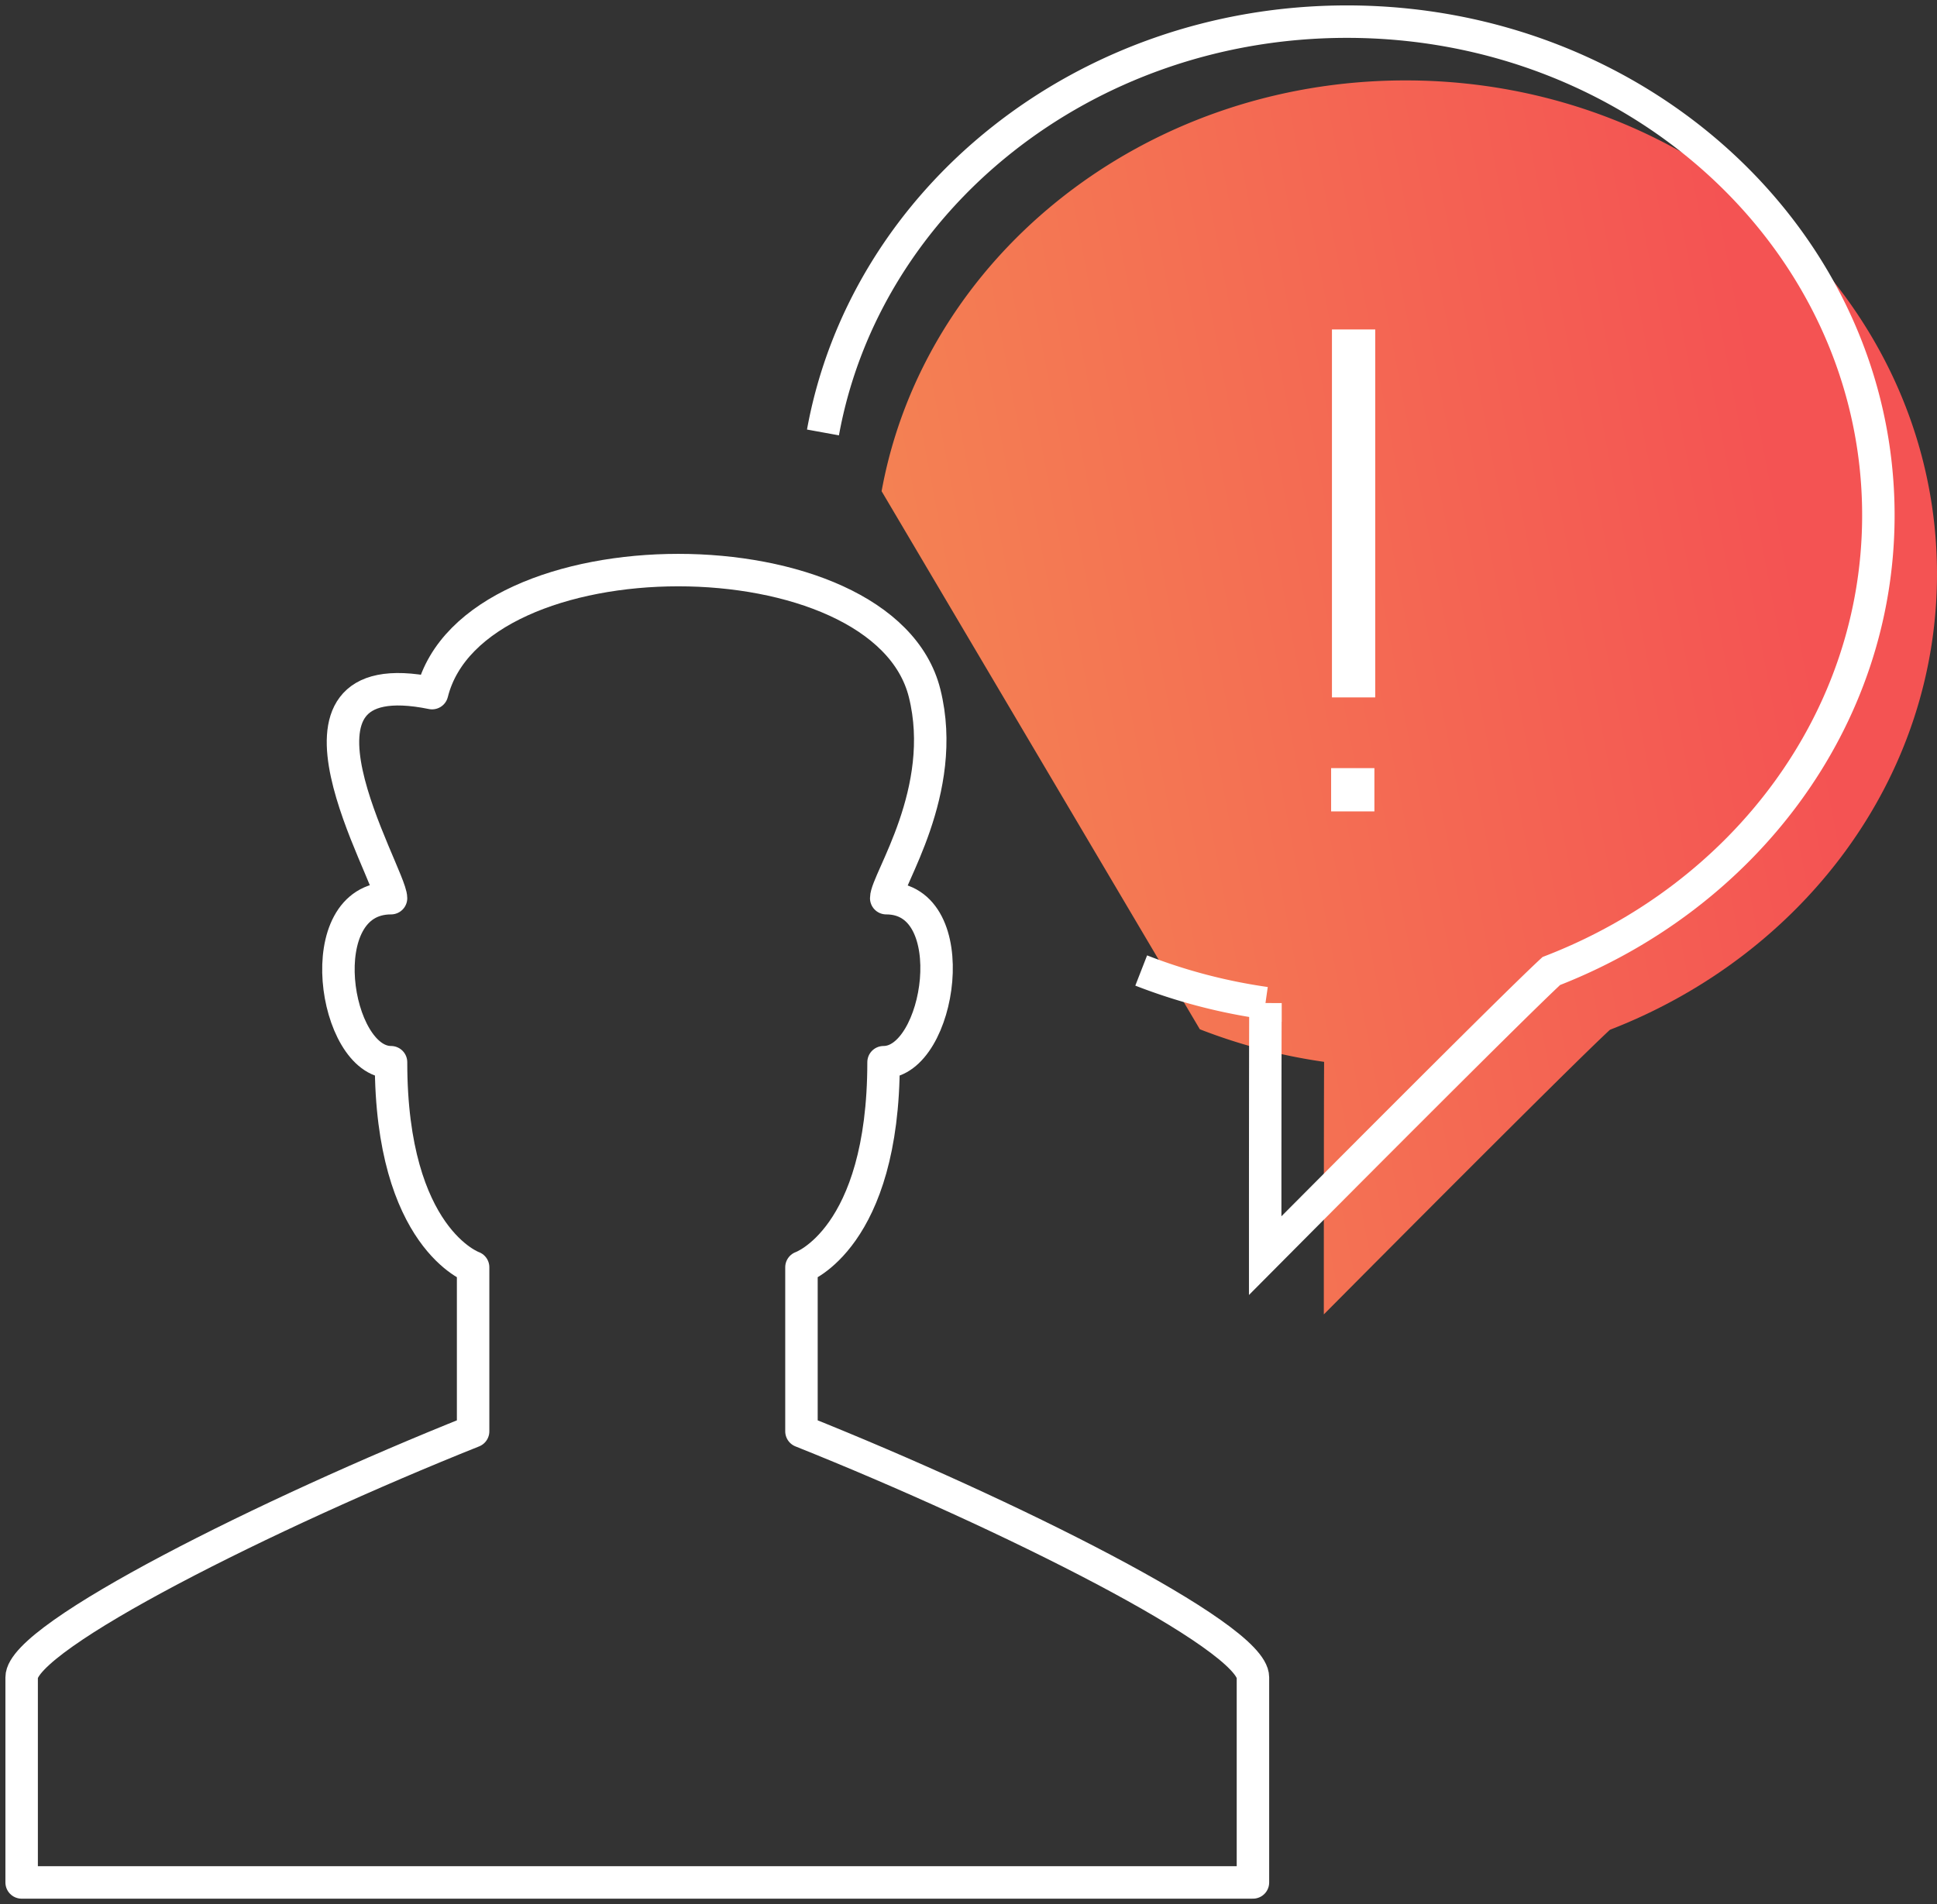 <svg xmlns="http://www.w3.org/2000/svg" width="179" height="176" viewBox="0 0 179 176">
    <rect x="0" y="0" width="179" height="176" fill="#333333" stroke="none"/>
    <defs>
        <linearGradient id="a" x1="80.625%" x2="-21.25%" y1="12.945%" y2="35.5%">
            <stop offset="0%" stop-color="#F45353"/>
            <stop offset="100%" stop-color="#F48D53"/>
        </linearGradient>
    </defs>
    <g fill="none" fill-rule="evenodd">
        <path fill="url(#a)" d="M79.47 43.403c3.917-21.558 24.108-37.971 48.42-37.971 27.124 0 49.11 20.424 49.11 45.625 0 18.98-12.474 35.253-30.221 42.127-3.778 3.498-22.666 22.509-26.443 26.31 0-3.801 0-19.01.026-23.344a51.613 51.613 0 0 1-11.484-3.011" transform="translate(2 2)"/>
        <path stroke="#FFF" stroke-width="3" d="M76.051 39.972C79.968 18.414 100.16 2 124.473 2c27.123 0 49.109 20.425 49.109 45.625 0 18.98-12.474 35.253-30.221 42.128-3.778 3.498-22.666 22.508-26.444 26.31 0-3.802 0-19.01.027-23.345a51.613 51.613 0 0 1-11.484-3.011"/>
        <path fill="#FFF" d="M127.01 71h-4v4h4zM127.087 30.453h-4v34.01h4z"/>
        <path stroke="#FFF" stroke-linejoin="round" stroke-width="3" d="M58.278 174h57.508v-18.954c0-3.79-22.757-15.163-41.722-22.745v-15.163s7.586-2.646 7.586-18.954c5.276 0 7.586-15.163.247-15.163 0-1.6 5.806-9.913 3.546-18.954-3.793-15.163-41.722-15.163-45.514 0-15.968-3.26-3.793 16.77-3.793 18.954-7.586 0-5.276 15.163 0 15.163 0 16.308 7.585 18.954 7.585 18.954v15.163C24.757 139.883 2 151.255 2 155.046V174h56.278z"/>
    </g>
</svg>
